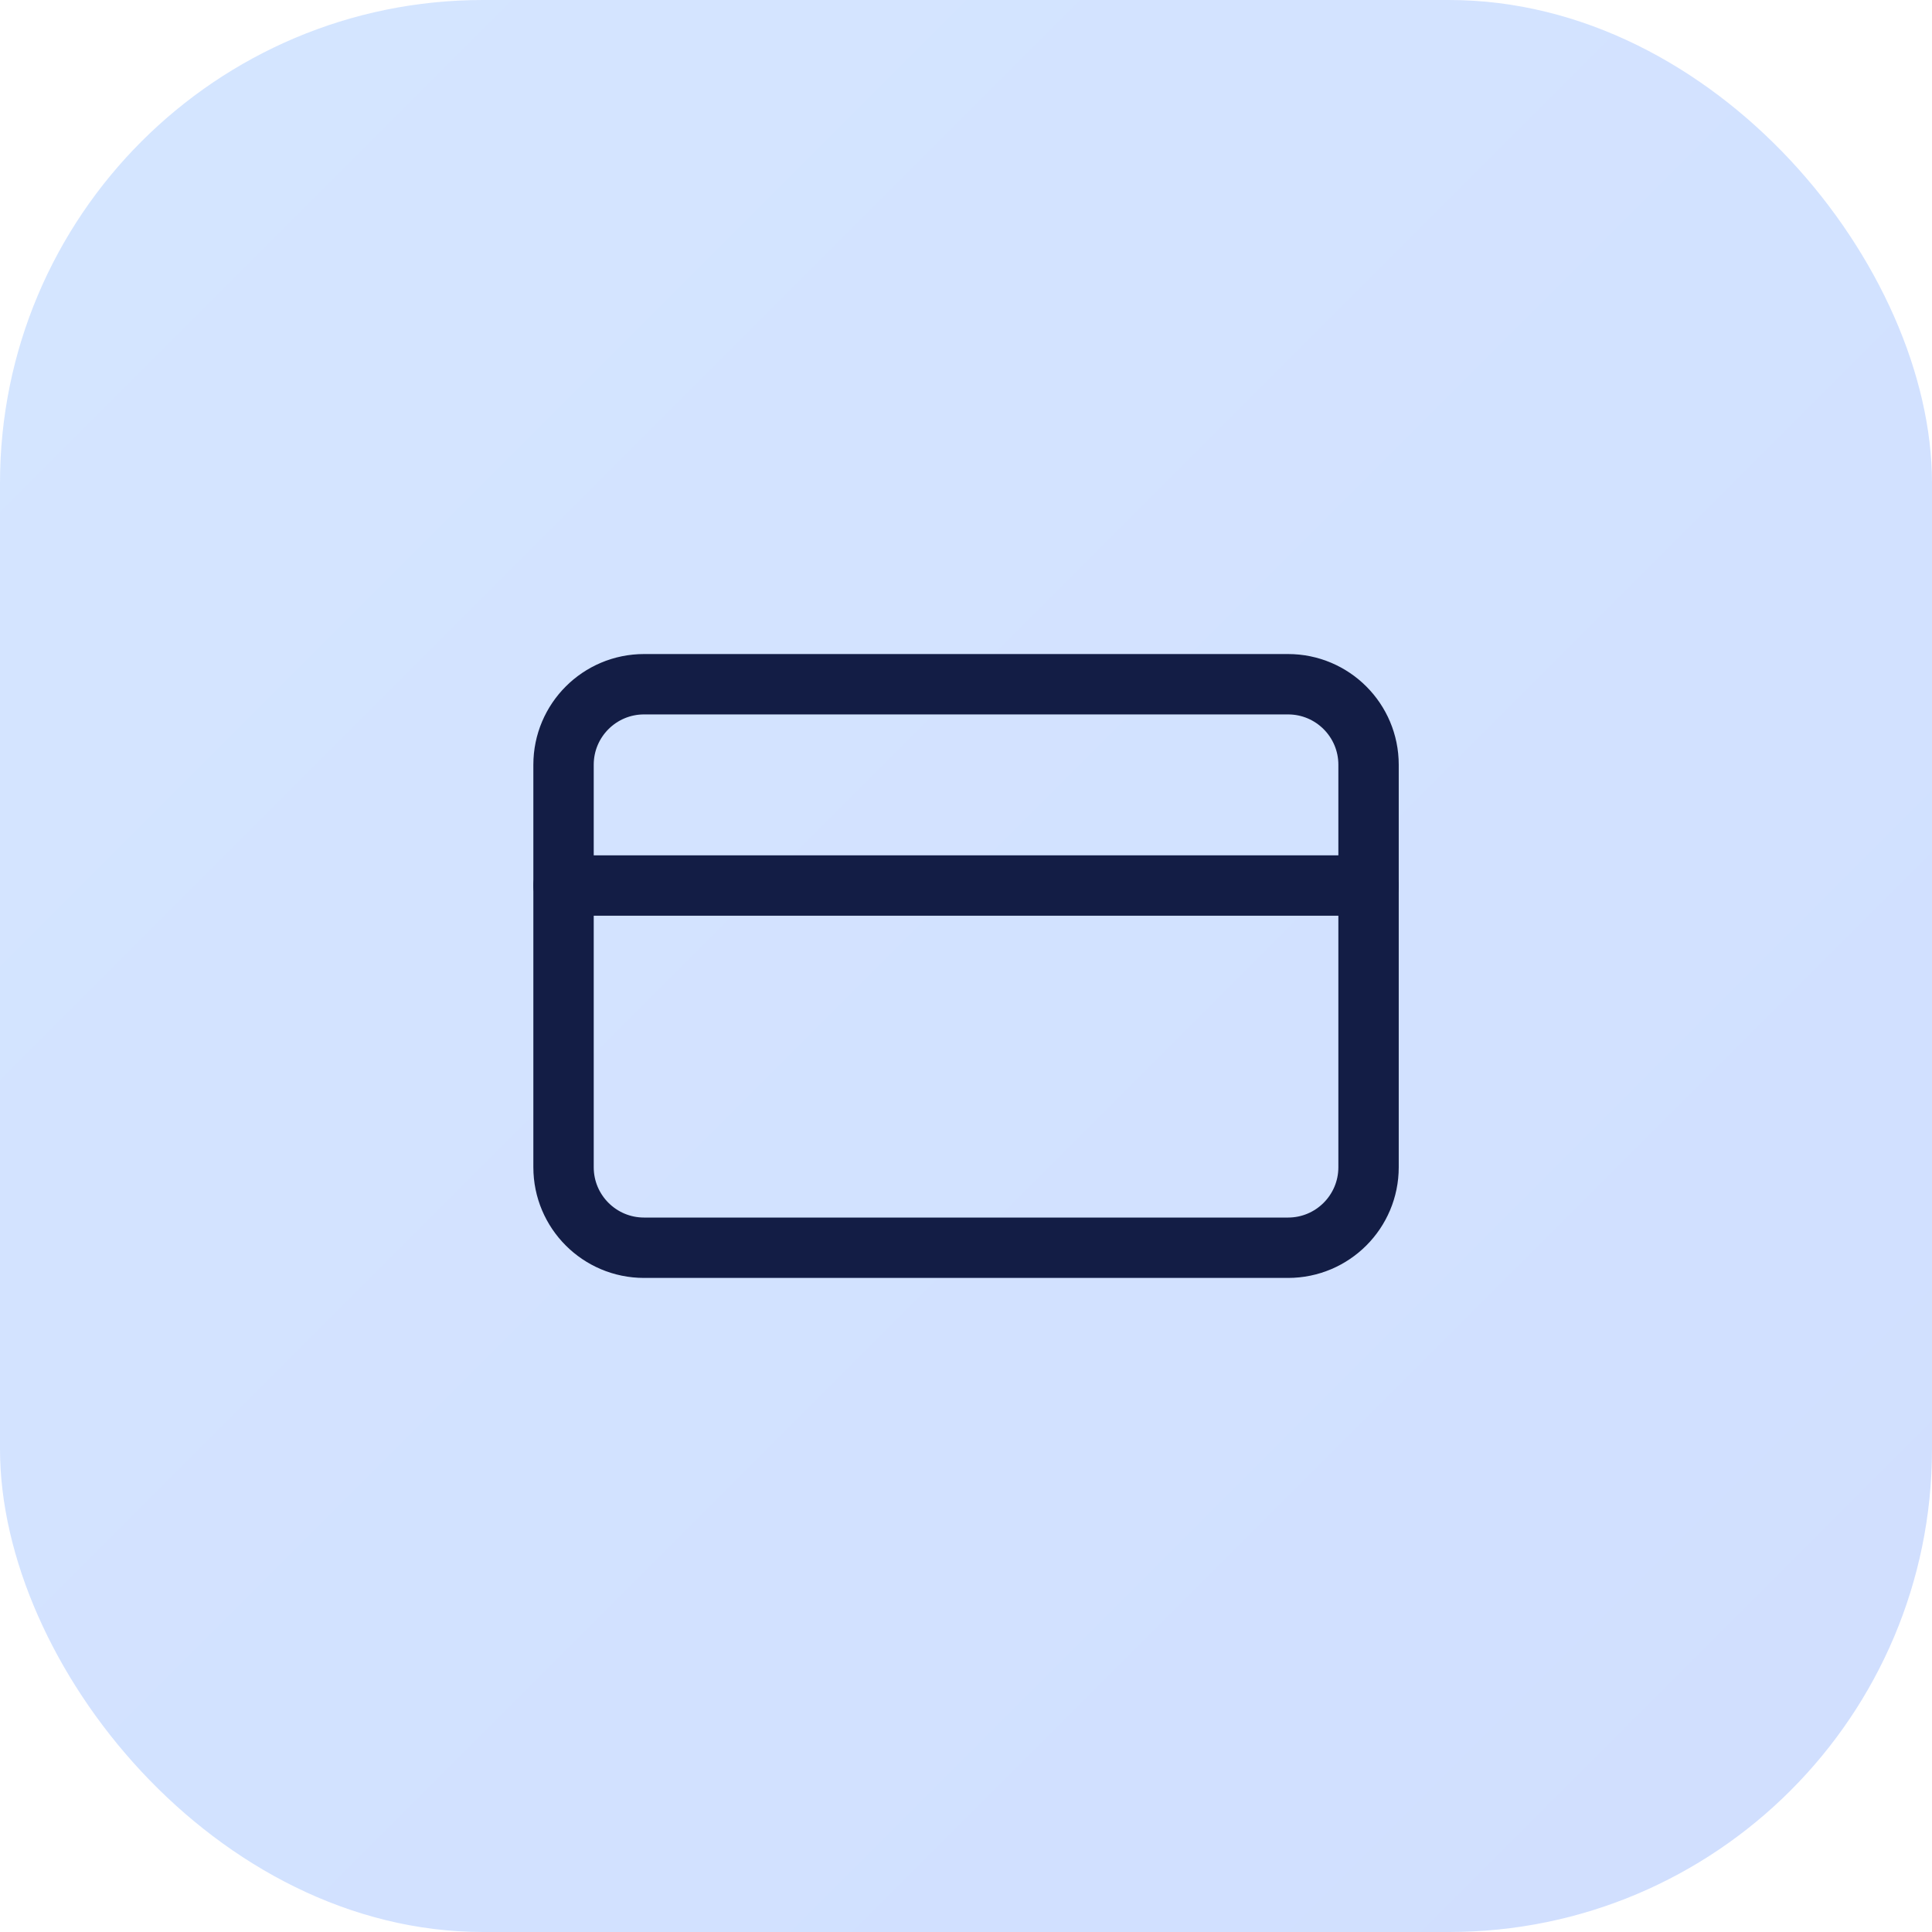 <?xml version="1.0" encoding="UTF-8"?> <svg xmlns="http://www.w3.org/2000/svg" width="64" height="64" viewBox="0 0 64 64" fill="none"><g data-figma-bg-blur-radius="8"><rect width="64" height="64" rx="16" fill="url(#paint0_linear_363_4645)"></rect><path d="M42.668 22.666H21.335C19.862 22.666 18.668 23.86 18.668 25.333V38.666C18.668 40.139 19.862 41.333 21.335 41.333H42.668C44.141 41.333 45.335 40.139 45.335 38.666V25.333C45.335 23.86 44.141 22.666 42.668 22.666Z" stroke="#131D45" stroke-width="2" stroke-linecap="round" stroke-linejoin="round"></path><path d="M18.668 29.334H45.335" stroke="#131D45" stroke-width="2" stroke-linecap="round" stroke-linejoin="round"></path></g><defs><clipPath id="bgblur_0_363_4645_clip_path" transform="translate(8 8)"><rect width="64" height="64" rx="16"></rect></clipPath><linearGradient id="paint0_linear_363_4645" x1="0" y1="0" x2="64" y2="64" gradientUnits="userSpaceOnUse"><stop stop-color="#2B7FFF" stop-opacity="0.2"></stop><stop offset="1" stop-color="#155DFC" stop-opacity="0.2"></stop></linearGradient></defs></svg> 